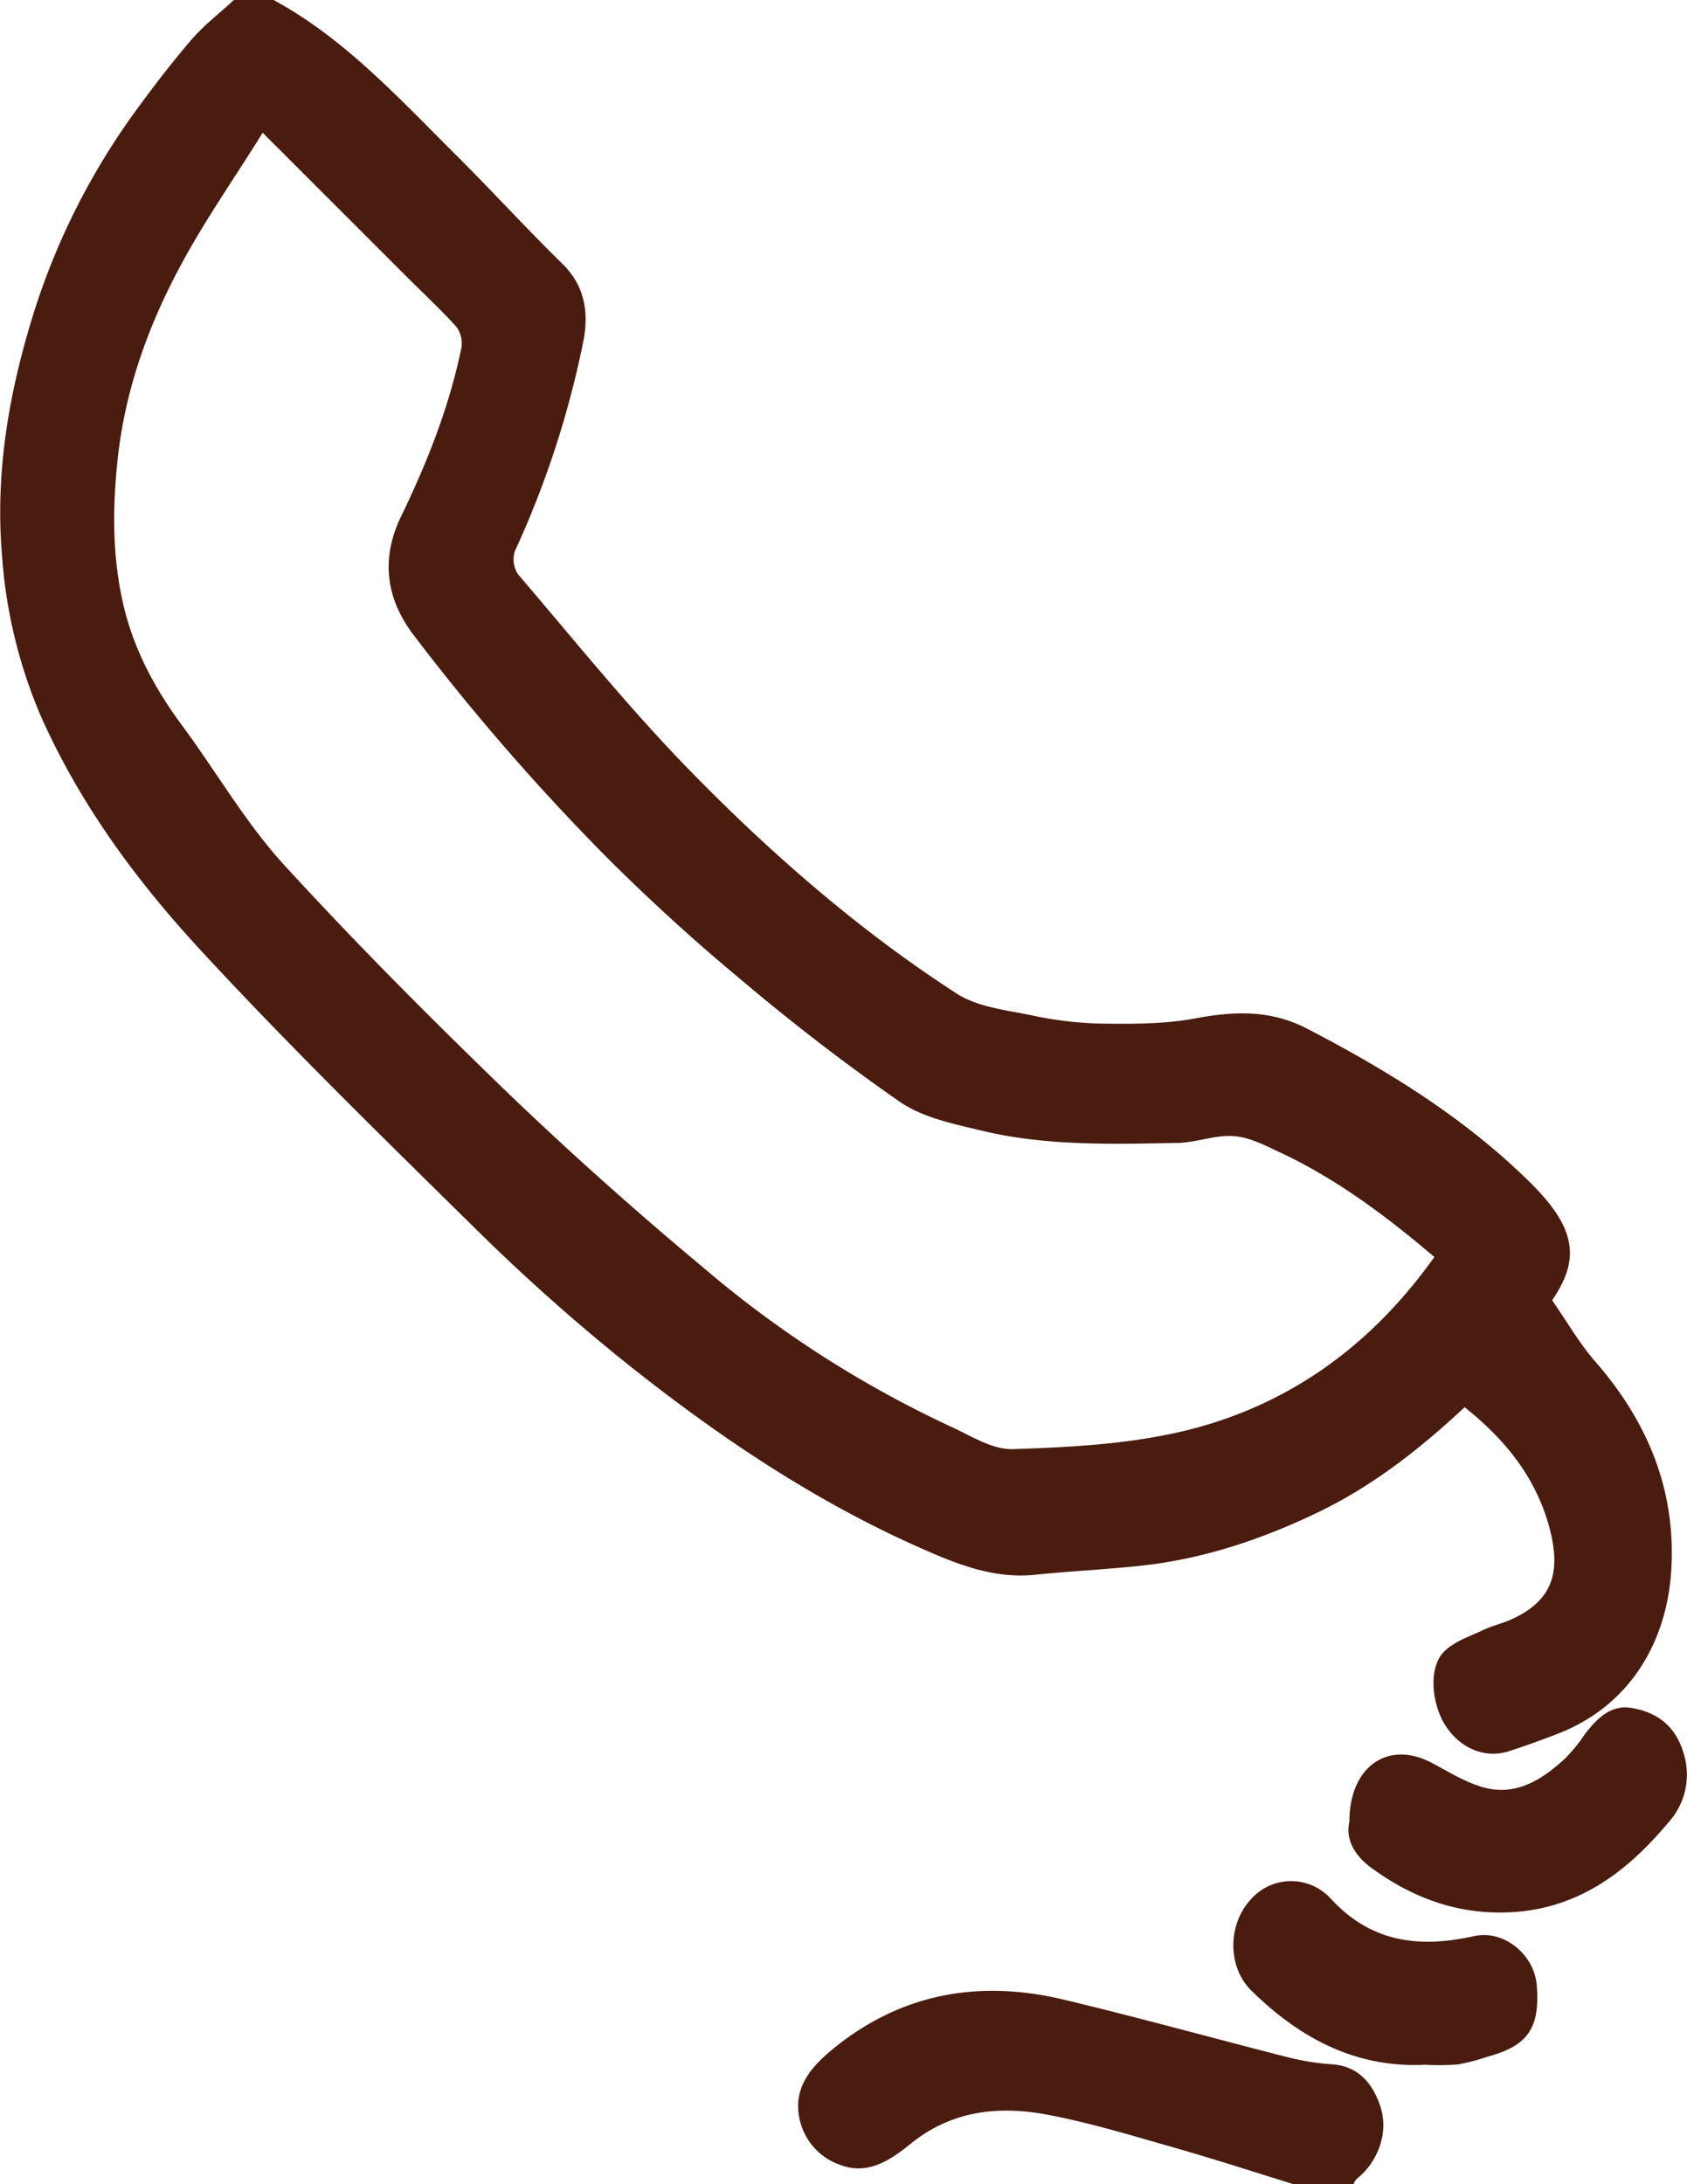 <svg width="17" height="22" fill="none" xmlns="http://www.w3.org/2000/svg"><g clip-path="url(#a)" fill="#491C0F"><path d="M2.757 0C3.472.387 4.023.993 4.6 1.566c.361.359.706.738 1.07 1.094.232.227.266.51.204.799a9.56 9.56 0 0 1-.686 2.093.275.275 0 0 0 .032.232c.556.65 1.095 1.32 1.689 1.933.835.86 1.735 1.646 2.729 2.289.212.137.492.166.745.218.232.051.468.08.705.086.318.004.643.006.954-.052.391-.073.758-.09 1.13.103.812.422 1.592.9 2.256 1.558.467.464.489.774.213 1.178.15.215.274.433.432.614.513.587.812 1.268.77 2.077-.036.725-.4 1.372-1.113 1.662a8.69 8.69 0 0 1-.519.187c-.237.08-.491-.021-.642-.252-.144-.221-.175-.583-.023-.743.101-.107.258-.156.394-.221.1-.048.211-.071.312-.12.404-.192.481-.482.357-.931-.14-.503-.452-.88-.85-1.196-.45.42-.923.791-1.47 1.055-.576.278-1.173.477-1.806.543-.348.037-.698.053-1.047.089-.401.043-.762-.093-1.124-.253-1.106-.484-2.107-1.16-3.057-1.923a19.995 19.995 0 0 1-1.487-1.332c-.916-.902-1.836-1.8-2.71-2.743C1.403 8.907.82 8.128.415 7.221a4.977 4.977 0 0 1-.394-1.617c-.067-.782.05-1.534.263-2.266a7.042 7.042 0 0 1 1.05-2.175C1.523.901 1.72.644 1.929.4c.128-.148.285-.268.428-.4h.4Zm-.11 1.337c-.297.478-.602.91-.847 1.375-.318.6-.546 1.241-.617 1.938-.05.484-.05.959.058 1.432.105.457.319.853.59 1.22.347.468.643.985 1.032 1.41.74.808 1.514 1.582 2.3 2.34a37.954 37.954 0 0 0 1.914 1.707 10.95 10.95 0 0 0 2.504 1.61c.203.093.418.233.624.227.559-.018 1.126-.047 1.671-.17 1.05-.238 1.913-.83 2.578-1.765-.491-.418-.995-.793-1.564-1.058-.148-.069-.303-.15-.459-.16-.186-.013-.375.065-.565.069-.67.012-1.342.033-2-.13-.277-.067-.575-.128-.807-.29a21.58 21.58 0 0 1-1.596-1.228 19.87 19.87 0 0 1-1.342-1.222 22.73 22.73 0 0 1-1.954-2.247c-.295-.387-.319-.794-.126-1.192.263-.543.486-1.103.609-1.702a.286.286 0 0 0-.052-.211c-.167-.183-.348-.35-.522-.525L2.647 1.337ZM13.035 22c-.416-.129-.83-.263-1.25-.382-.41-.117-.819-.241-1.235-.319-.484-.09-.956-.043-1.37.291-.213.172-.438.325-.723.212a.626.626 0 0 1-.395-.438c-.082-.329.11-.542.324-.72.699-.575 1.491-.704 2.334-.503.757.181 1.51.39 2.264.582.147.037.296.06.447.07.261.02.406.198.481.43.084.264-.03.557-.24.723a.191.191 0 0 0-.032.052l-.605.002Z"/><path d="M13.598 18.348c0-.559.393-.823.83-.592.163.086.324.187.497.24.335.105.607-.061.85-.287.072-.074.137-.154.195-.24.12-.159.262-.298.462-.267.26.04.46.179.54.479a.715.715 0 0 1-.16.676c-.41.49-.883.847-1.53.9-.545.042-1.018-.121-1.454-.437-.153-.109-.276-.272-.23-.472ZM14.362 20.797c-.699.034-1.262-.266-1.752-.747-.24-.237-.24-.656-.013-.91a.54.54 0 0 1 .814-.015c.417.452.909.495 1.445.376.29-.065.602.176.63.494.034.431-.088.61-.493.72-.1.034-.2.06-.303.079a2.632 2.632 0 0 1-.328.003Z"/></g><defs><clipPath id="a"><path fill="#fff" d="M0 0h17v22H0z"/></clipPath></defs></svg>
